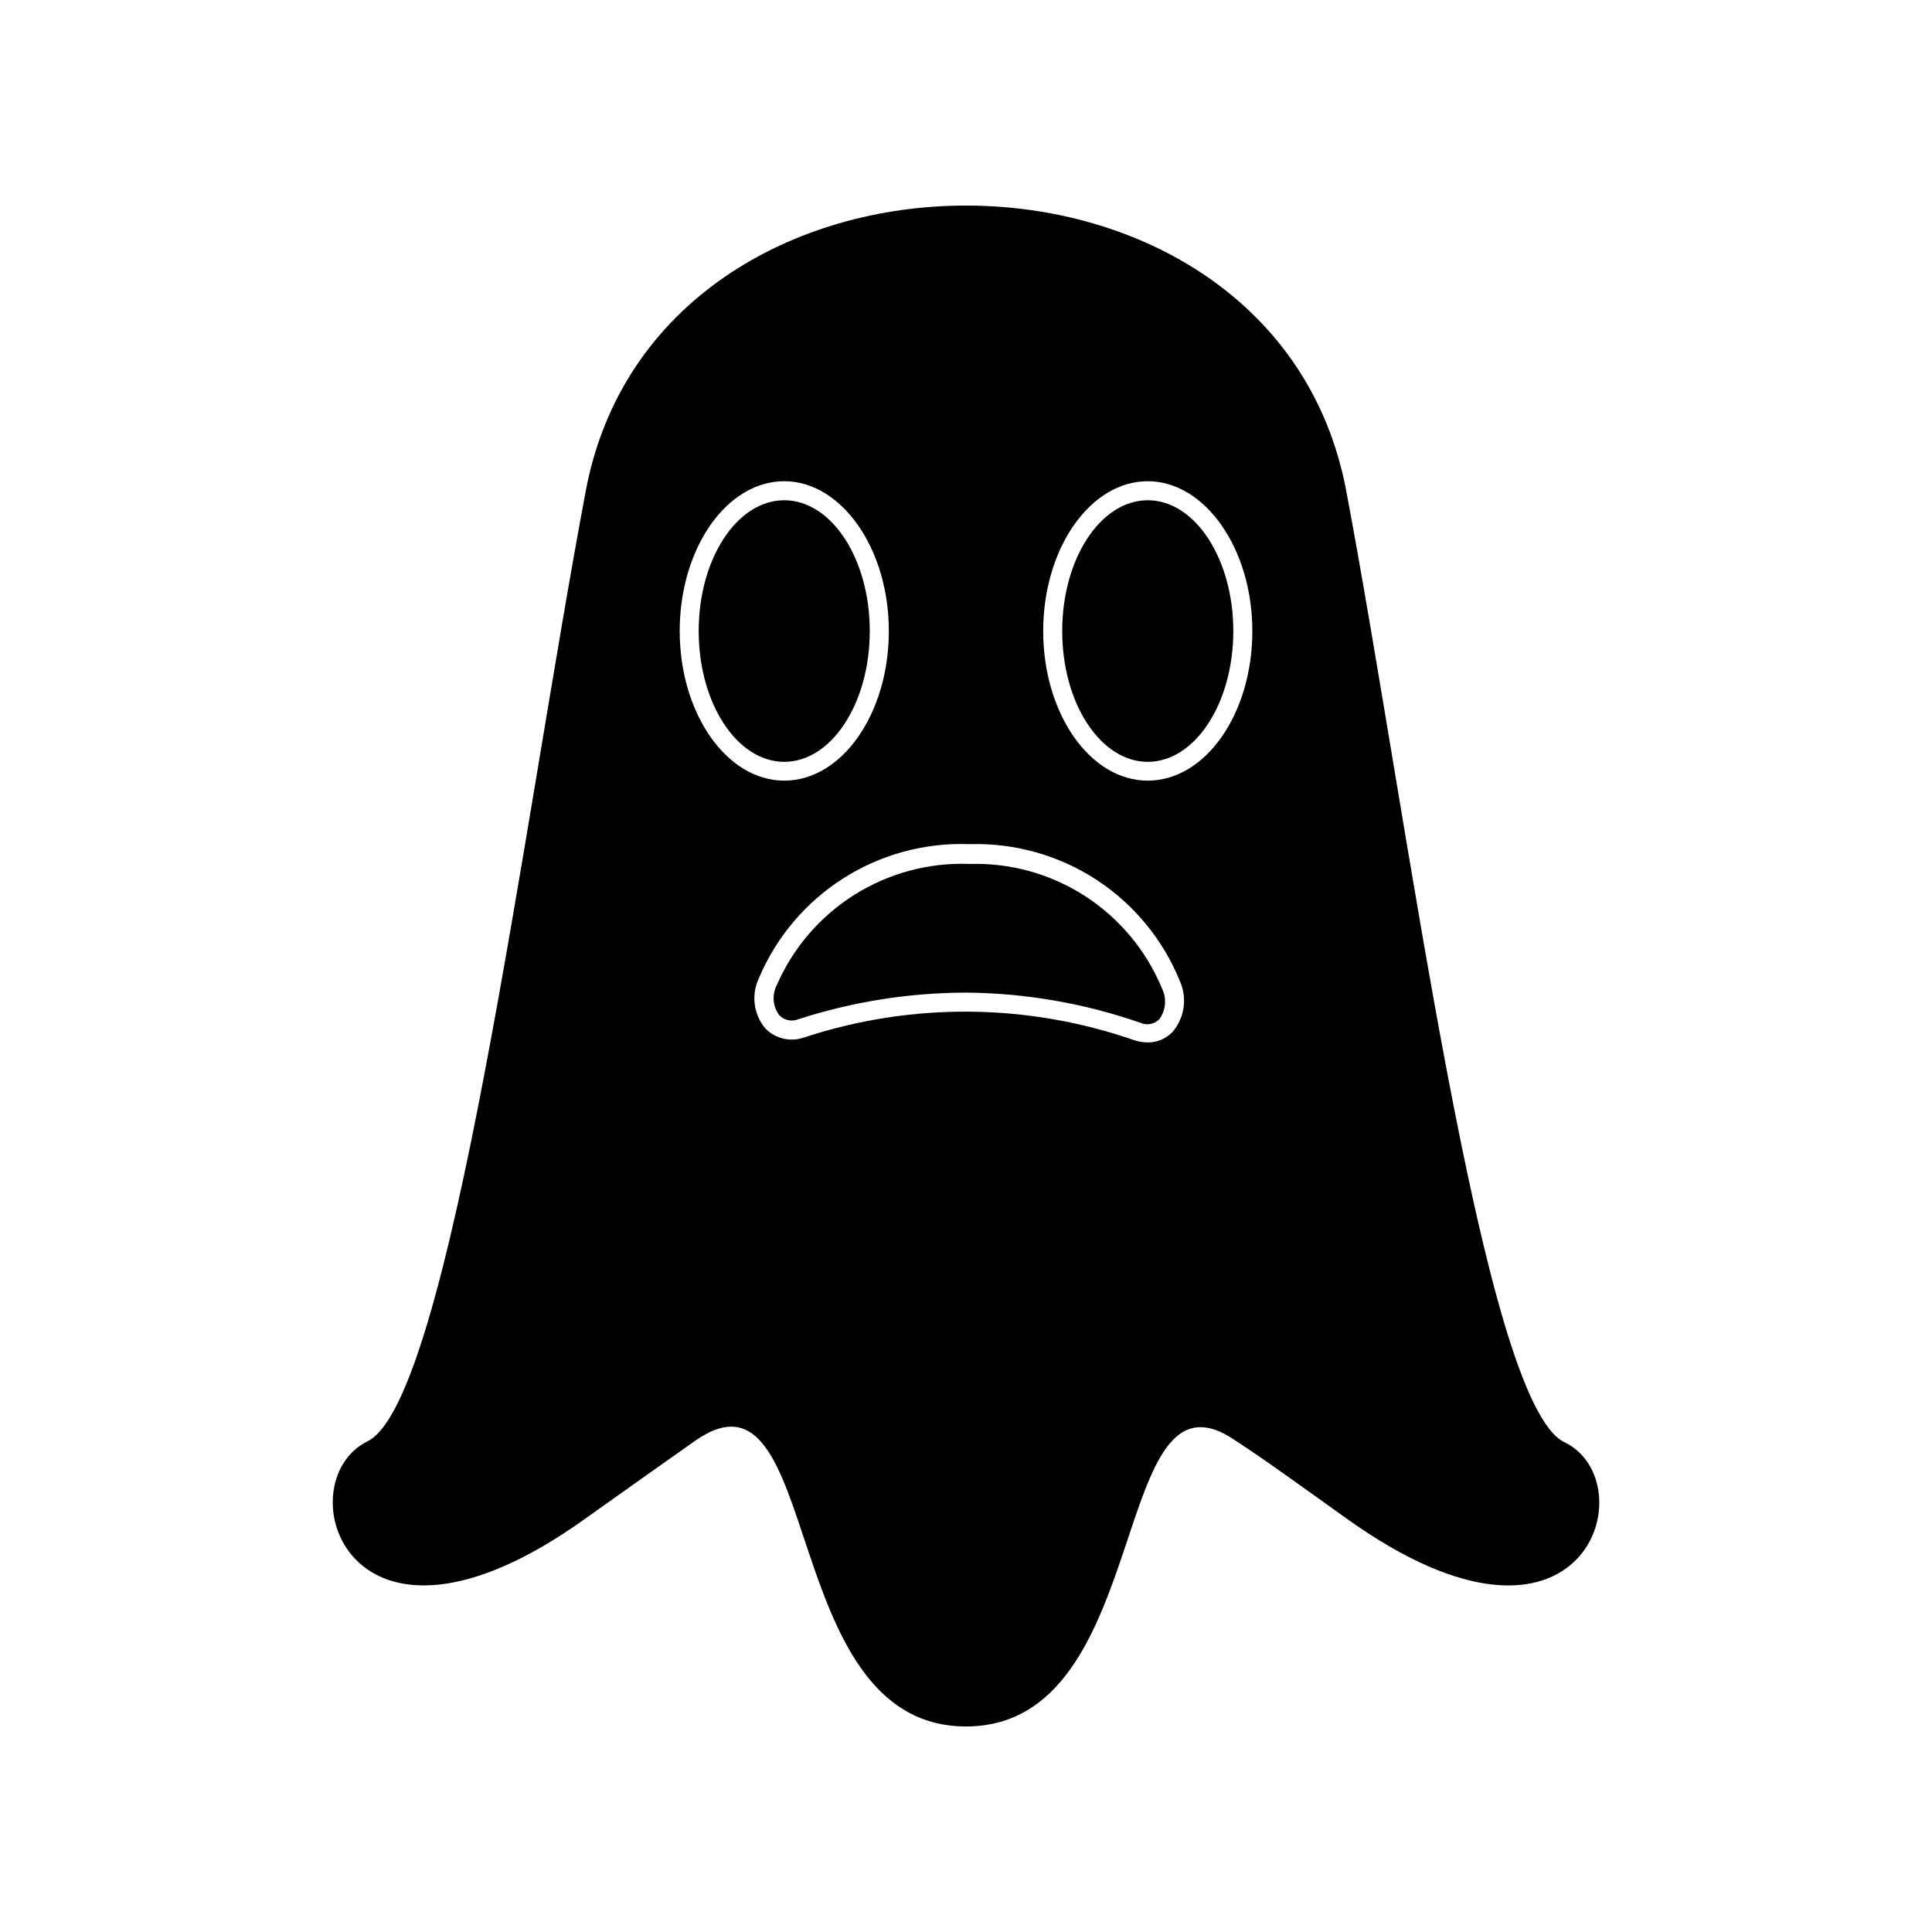<?xml version="1.0" encoding="UTF-8"?>
<!-- The Best Svg Icon site in the world: iconSvg.co, Visit us! https://iconsvg.co -->
<svg fill="#000000" width="800px" height="800px" version="1.1" viewBox="144 144 512 512" xmlns="http://www.w3.org/2000/svg">
 <g>
  <path d="m299.24 546.36c11.789-8.414 21.312-15.113 29.07-20.605 34.207-23.781 21.309 75.773 71.691 75.773s37.484-99.602 71.691-75.57c7.758 5.035 17.281 11.988 29.07 20.402 63.582 45.645 79.703-9.672 57.836-20.152-21.867-10.48-41.363-164.75-57.836-252.16-18.996-100.76-182.53-100.76-201.52 0-16.473 87.41-35.973 241.17-57.836 251.91-21.867 10.73-5.746 66.047 57.836 20.402zm148.93-274.83c15.113 0 27.711 17.785 27.711 39.699 0 21.914-12.395 39.648-27.711 39.648-15.316 0-27.711-17.785-27.711-39.648 0-21.863 12.445-39.699 27.711-39.699zm-47.41 96.176h0.453c11.82-0.312 23.453 2.981 33.352 9.441 9.902 6.465 17.598 15.789 22.066 26.734 2.062 4.496 1.336 9.777-1.863 13.551-1.727 1.828-4.137 2.848-6.648 2.82-1.164-0.016-2.316-0.199-3.426-0.551-28.328-9.871-59.121-10.137-87.613-0.758-3.629 1.281-7.672 0.316-10.328-2.469-3.082-3.742-3.711-8.93-1.613-13.301 4.594-10.848 12.367-20.043 22.301-26.375 9.93-6.336 21.551-9.504 33.32-9.094zm-48.918-96.176c15.113 0 27.711 17.785 27.711 39.699 0 21.914-12.445 39.648-27.711 39.648-15.266 0-27.711-17.785-27.711-39.648 0-21.863 12.395-39.699 27.711-39.699z"/>
  <path d="m374.5 311.23c0 19.145-10.148 34.664-22.668 34.664-12.523 0-22.672-15.52-22.672-34.664 0-19.145 10.148-34.66 22.672-34.66 12.52 0 22.668 15.516 22.668 34.66"/>
  <path d="m470.84 311.23c0 19.145-10.152 34.664-22.672 34.664-12.523 0-22.672-15.52-22.672-34.664 0-19.145 10.148-34.66 22.672-34.66 12.52 0 22.672 15.516 22.672 34.66"/>
  <path d="m350.52 413.05c1.305 1.352 3.301 1.77 5.039 1.059 14.355-4.641 29.348-7.023 44.438-7.055 15.805 0.121 31.48 2.844 46.398 8.062 1.645 0.668 3.527 0.289 4.789-0.957 1.781-2.375 2.074-5.551 0.754-8.211-4.129-9.996-11.195-18.504-20.262-24.398-9.066-5.891-19.711-8.891-30.523-8.602h-0.352c-10.73-0.379-21.324 2.477-30.41 8.203-9.082 5.723-16.234 14.047-20.523 23.887-1.34 2.574-1.086 5.688 0.652 8.012z"/>
 </g>
</svg>